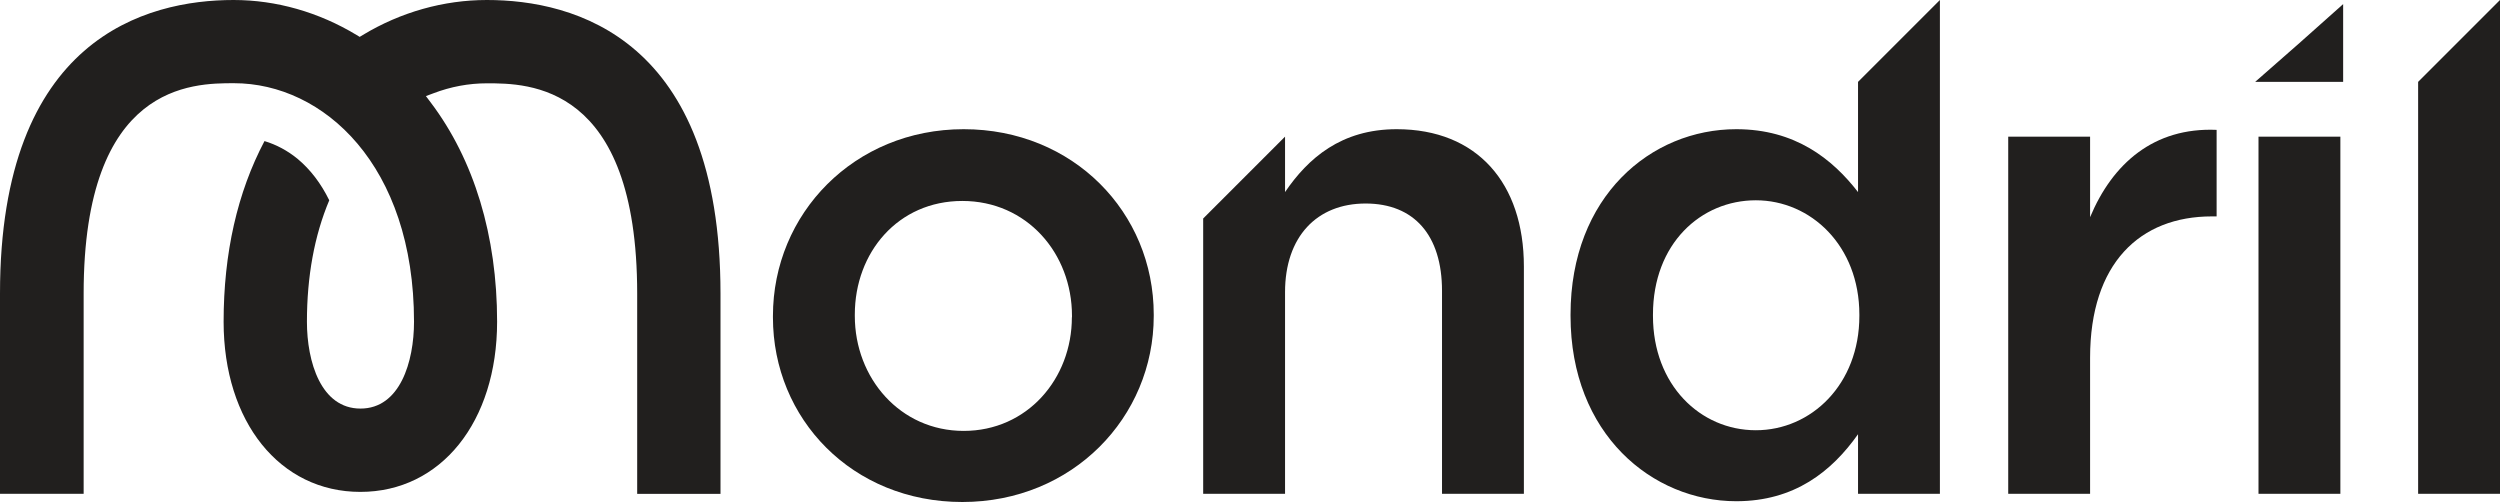 <svg xmlns="http://www.w3.org/2000/svg" id="Camada_2" viewBox="0 0 225.05 45.19"><defs><style>      .cls-1 {        fill: #211f1e;      }    </style></defs><g id="texto"><g><g><path class="cls-1" d="M69.58,28.56v-.12c0-9.2,7.31-16.81,17.17-16.81s17.11,7.49,17.11,16.69v.12c0,9.13-7.31,16.75-17.23,16.75s-17.05-7.49-17.05-16.62ZM96.5,28.56v-.12c0-5.66-4.08-10.35-9.87-10.35s-9.68,4.63-9.68,10.23v.12c0,5.6,4.08,10.35,9.8,10.35s9.74-4.69,9.74-10.23Z"></path><path class="cls-1" d="M108.31,19.67l7.37-7.37v4.99c2.07-3.04,5.05-5.66,10.05-5.66,7.25,0,11.45,4.87,11.45,12.36v20.46h-7.37v-18.27c0-4.99-2.5-7.86-6.88-7.86s-7.25,2.98-7.25,7.98v18.15h-7.37v-24.79Z"></path><path class="cls-1" d="M141.38,28.44v-.12c0-10.66,7.25-16.69,14.92-16.69,5.3,0,8.65,2.68,10.96,5.66V7.37L174.63,0v44.45h-7.37v-5.36c-2.37,3.35-5.72,6.03-10.96,6.03-7.55,0-14.92-6.03-14.92-16.69ZM167.38,28.44v-.12c0-6.21-4.38-10.29-9.32-10.29s-9.26,3.9-9.26,10.29v.12c0,6.21,4.26,10.29,9.26,10.29s9.32-4.14,9.32-10.29Z"></path><path class="cls-1" d="M180.78,12.3h7.37v7.25c2.01-4.81,5.72-8.1,11.39-7.86v7.79h-.43c-6.46,0-10.96,4.2-10.96,12.73v12.24h-7.37V12.3Z"></path><path class="cls-1" d="M207,3.87l3.93-3.5v7h-7.92l3.99-3.5ZM203.31,12.3h7.37v32.15h-7.37V12.3Z"></path><path class="cls-1" d="M217.68,7.37L225.05,0v44.45h-7.37V7.37Z"></path></g><path class="cls-1" d="M21.03,0c3.83,0,7.66,1.09,11.07,3.15l.28.17.28-.17c3.41-2.06,7.28-3.15,11.17-3.15,7.85,0,21.03,3.43,21.03,26.43v18.03h-7.5v-18.03c0-18.93-9.83-18.93-13.53-18.93-1.63,0-3.25.3-4.82.9l-.67.25.43.57c3.91,5.17,5.98,12,5.98,19.74,0,9.02-5.06,15.32-12.31,15.32s-12.31-6.3-12.31-15.32c0-6.17,1.24-11.64,3.68-16.26,1.07.32,2.09.87,2.98,1.6,1.14.95,2.1,2.2,2.85,3.73-1.34,3.18-2.01,6.86-2.01,10.93,0,3.61,1.26,7.82,4.82,7.82s4.82-4.21,4.82-7.82c0-14.09-8.15-21.47-16.21-21.47-3.7,0-13.53,0-13.53,18.93v18.03H0v-18.03C0,3.43,13.18,0,21.03,0Z"></path></g></g></svg>